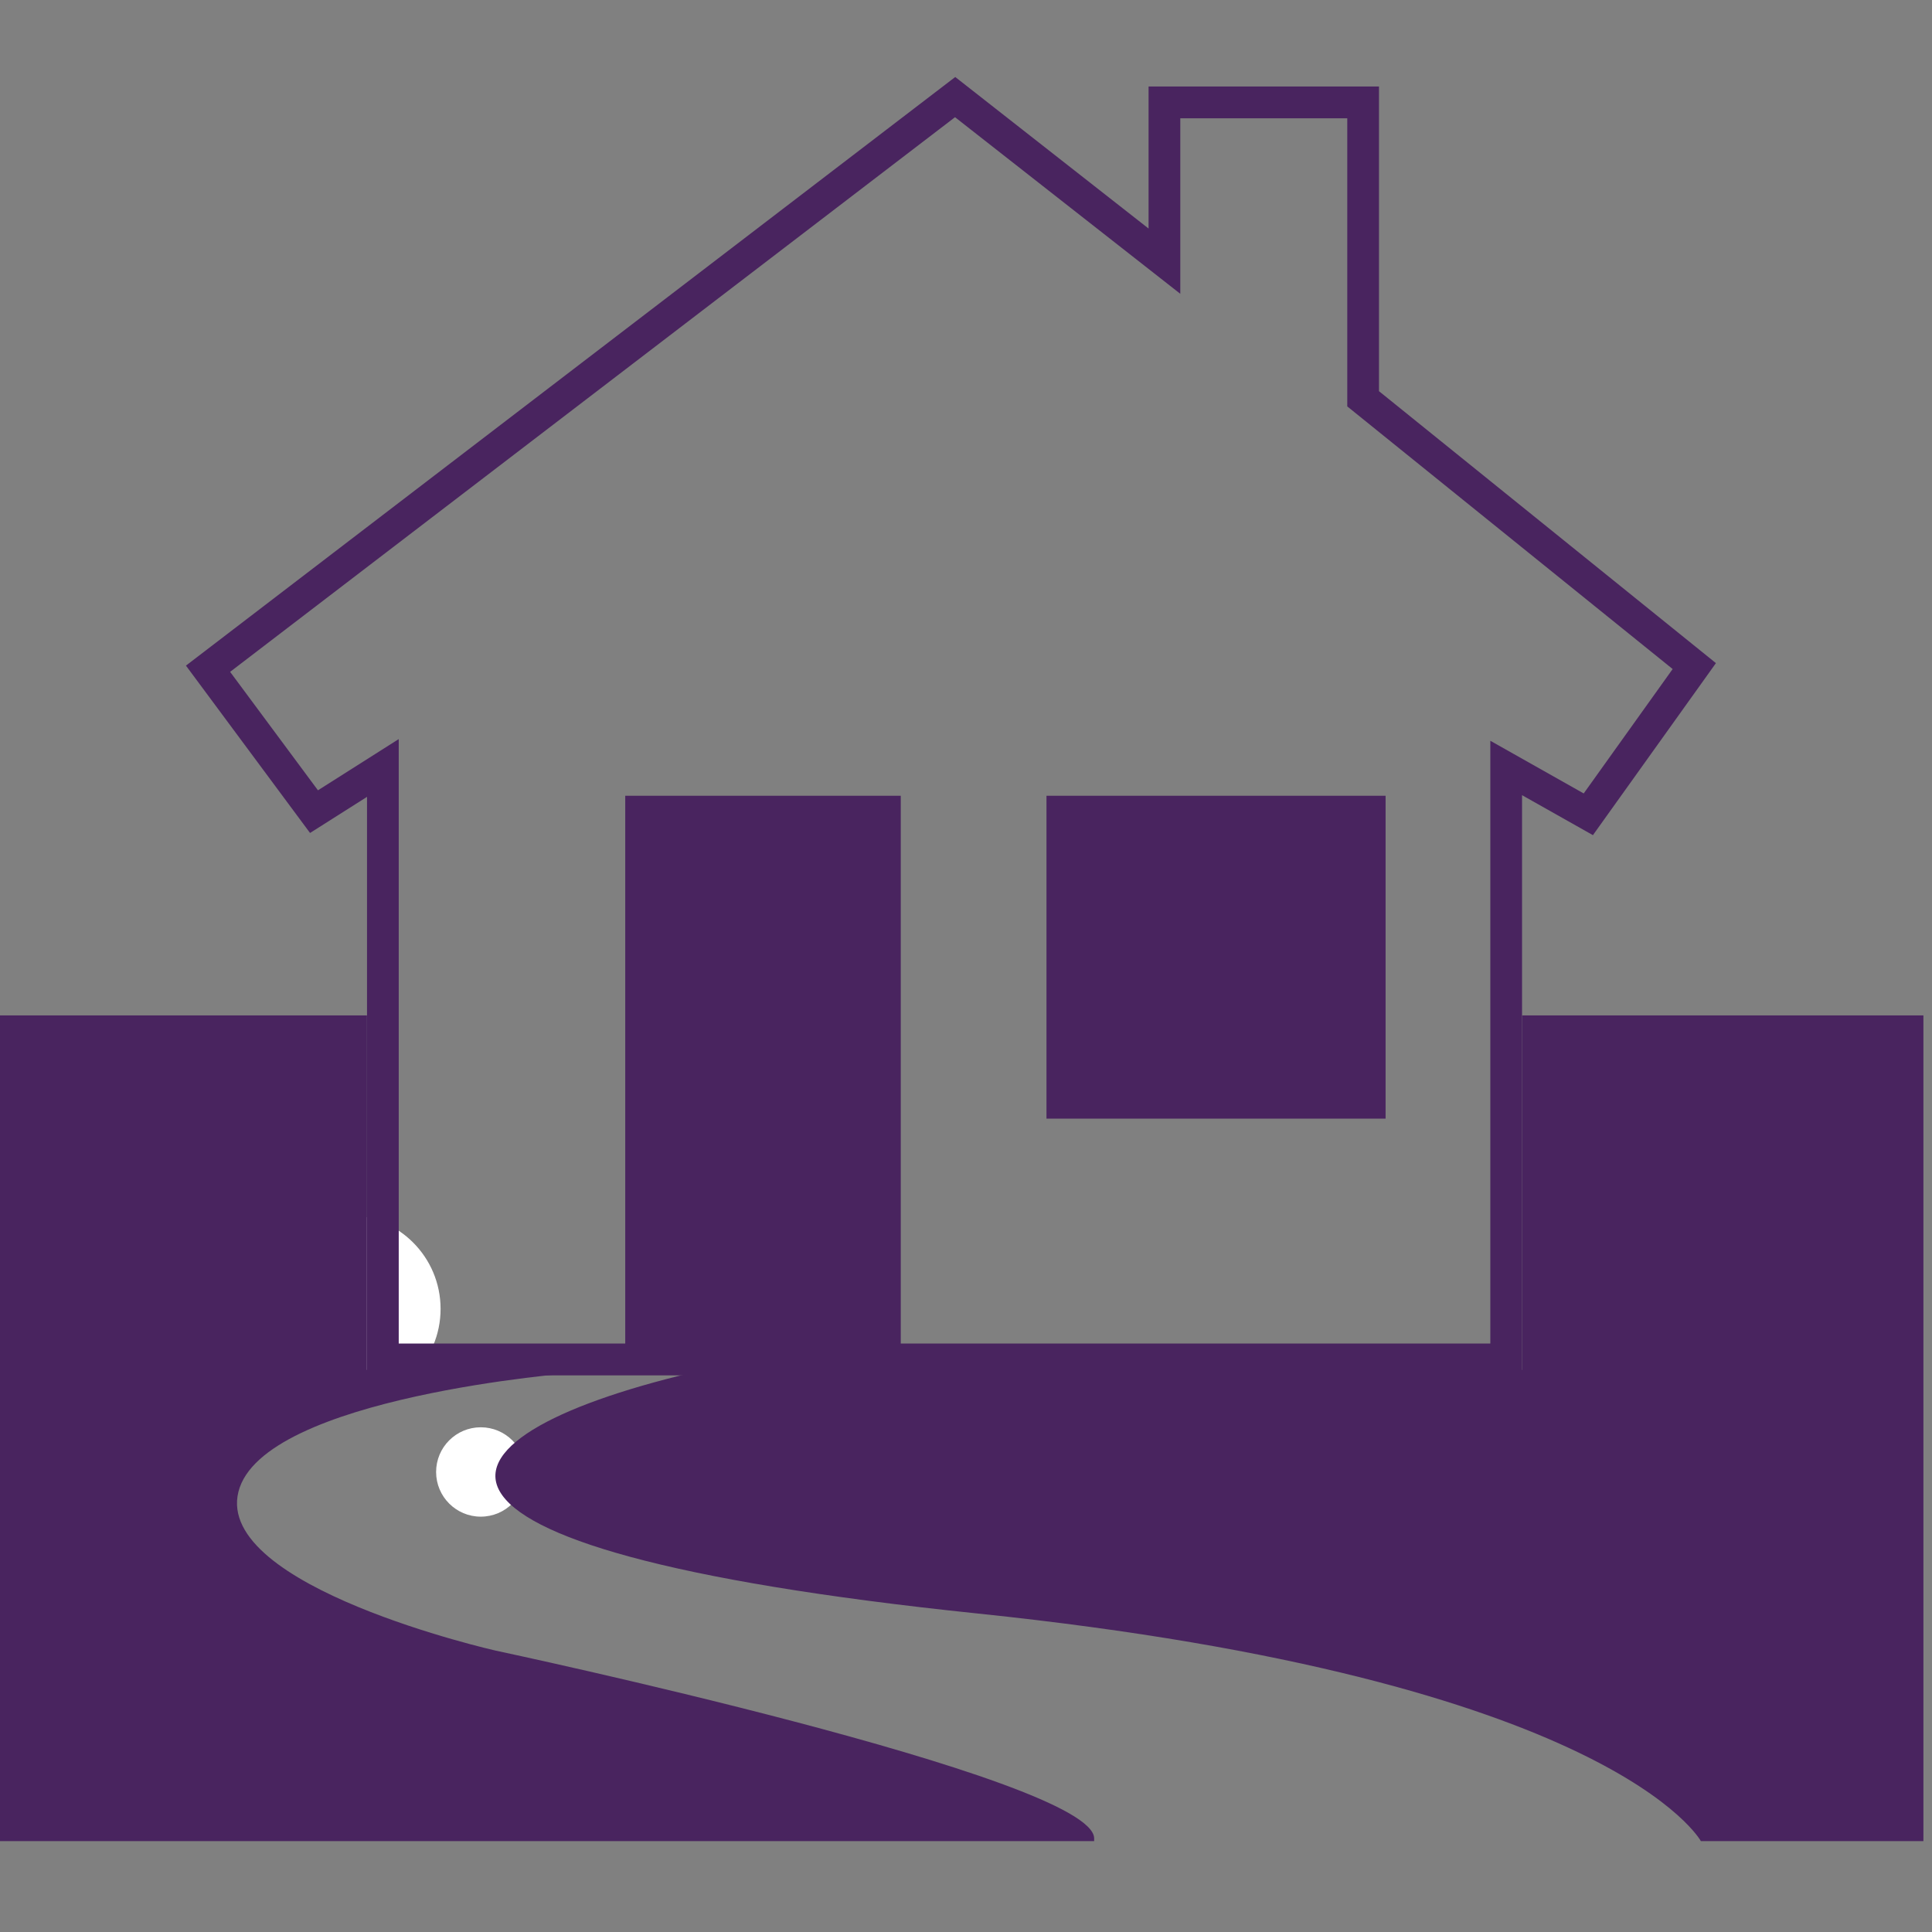 <?xml version="1.0" encoding="UTF-8"?>
<svg width="180px" height="180px" viewBox="0 0 180 180" version="1.1" xmlns="http://www.w3.org/2000/svg" xmlns:xlink="http://www.w3.org/1999/xlink">
    <rect x="0" y="0" width="180" height="180" fill="#808080" stroke="none"/>
    <!-- Generator: Sketch 42 (36781) - http://www.bohemiancoding.com/sketch -->
    <title>favicon</title>
    <desc>Created with Sketch.</desc>
    <defs></defs>
    <g id="Page-1" stroke="none" stroke-width="1" fill="none" fill-rule="evenodd">
        <g id="favicon">
            <ellipse id="Oval" fill="#FFFFFF" cx="32.31" cy="121.945" rx="8.738" ry="8.743"></ellipse>
            <ellipse id="Oval" fill="#FFFFFF" cx="44.792" cy="137.14" rx="4.161" ry="4.163"></ellipse>
            <g id="logo-copy-2" transform="translate(0, 7)" fill-rule="nonzero" fill="#49245F">
                <g id="logo" transform="translate(0, -0)">
                    <g id="Page-1">
                        <g id="logo">
                            <g id="Group-2" transform="translate(0, 0.174)">
                                <path d="M60.443,120.456 L34.19,120.456 L34.19,87.43 L0,87.43 L0,164.357 L179.199,164.357 L179.199,87.43 L141.809,87.43 L141.809,120.456 L65.593,120.456 C39.305,126.422 32.613,137.069 91.081,143.153 C150.319,149.317 158.465,164.357 158.465,164.357 L101.94,164.357 L101.94,164.11 C101.94,158.44 46.157,146.605 46.157,146.605 C46.157,146.605 19.993,140.687 22.214,131.811 C24.437,122.935 53.562,120.716 53.562,120.716 L60.443,120.456 Z" id="Combined-Shape"></path>
                                <path d="M37.149,118 L138.85,118 L138.85,61.841 L147.55,66.749 L155.837,55.159 L125.522,30.69 L125.522,3.848 L109.965,3.848 L109.965,20.199 L88.977,3.745 L21.44,55.421 L29.623,66.457 L37.149,61.685 L37.149,118 Z M141.805,120.966 L34.194,120.966 L34.194,67.067 L28.886,70.432 L17.324,54.84 L88.998,0 L107.01,14.119 L107.01,0.883 L128.477,0.883 L128.477,29.271 L159.869,54.608 L148.409,70.635 L141.805,66.91 L141.805,120.966 Z" id="Fill-47"></path>
                                <polygon id="Fill-48" points="58.252 120.47 83.922 120.47 83.922 66.966 58.252 66.966"></polygon>
                                <polygon id="Fill-49" points="97.498 97.047 129.092 97.047 129.092 66.966 97.498 66.966"></polygon>
                            </g>
                        </g>
                    </g>
                </g>
            </g>
        </g>
    </g>
</svg>